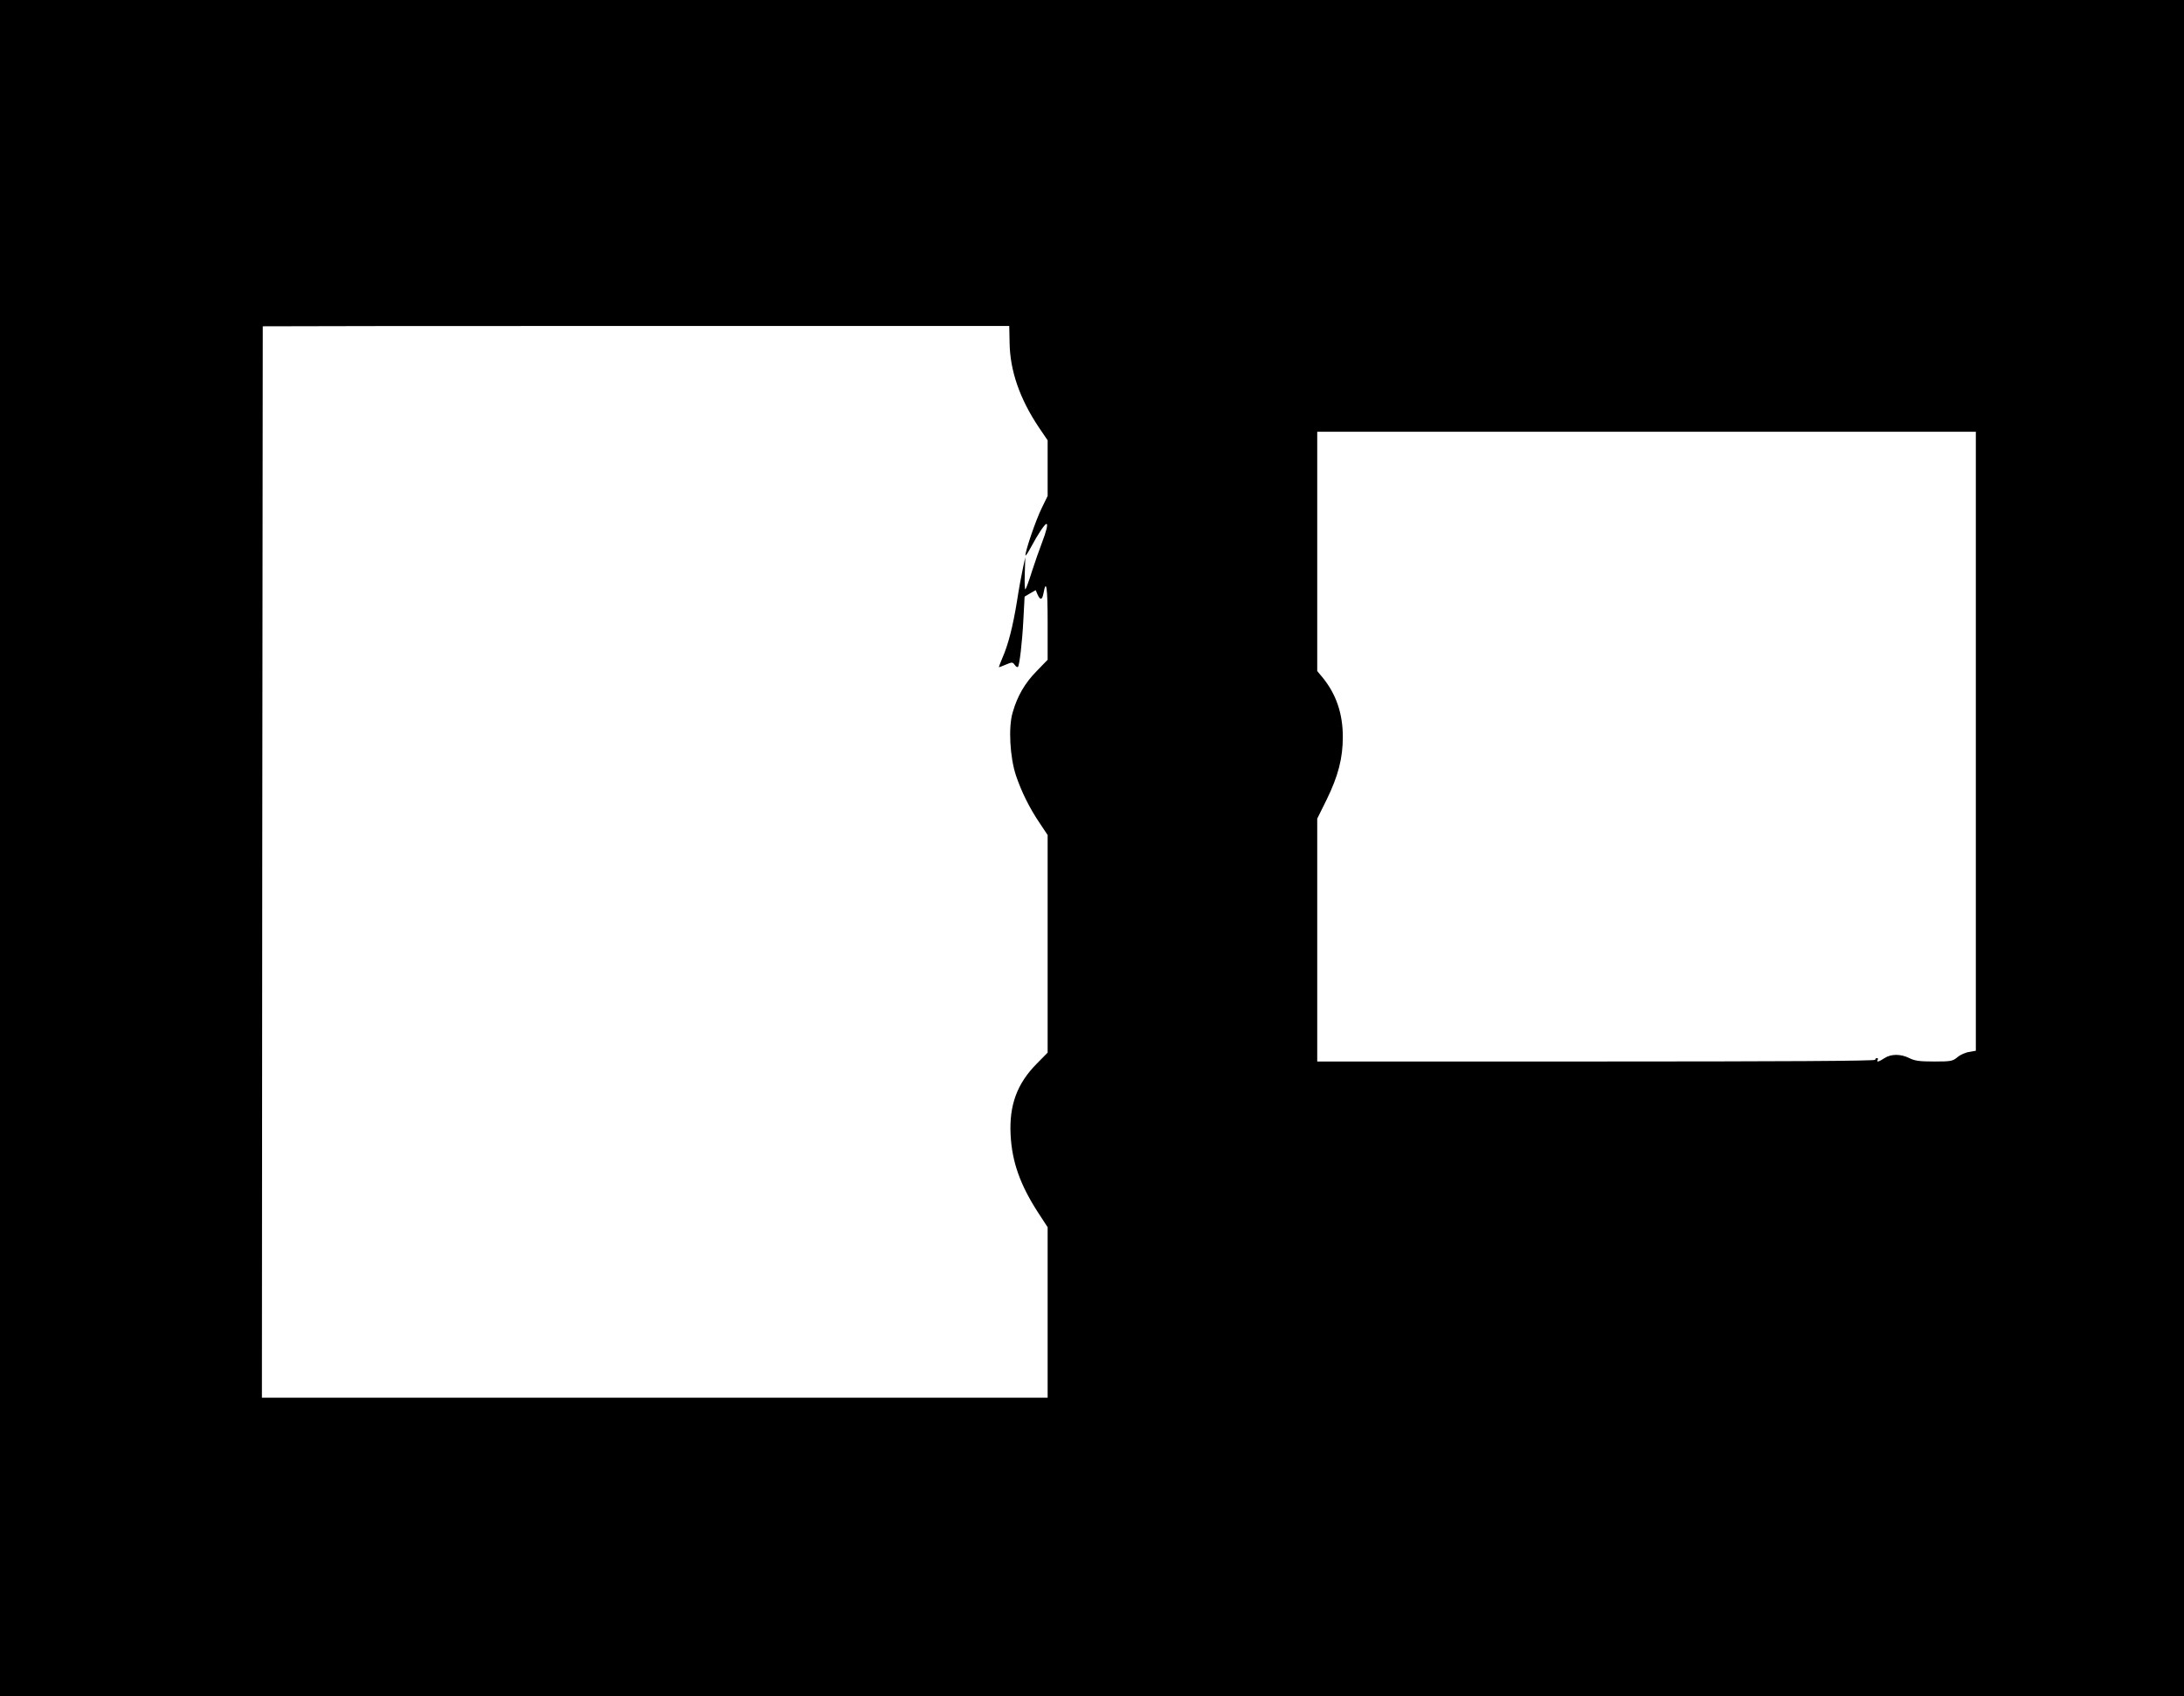 <?xml version="1.0" standalone="no"?>
<!DOCTYPE svg PUBLIC "-//W3C//DTD SVG 20010904//EN"
 "http://www.w3.org/TR/2001/REC-SVG-20010904/DTD/svg10.dtd">
<svg version="1.0" xmlns="http://www.w3.org/2000/svg"
 width="1280pt" height="994pt" viewBox="0 0 1280 994"
 preserveAspectRatio="xMidYMid meet">
<g transform="translate(0,994) scale(0.1,-0.1)"
fill="#000000" stroke="none">
<path d="M0 4970 l0 -4970 6400 0 6400 0 0 4970 0 4970 -6400 0 -6400 0 0
-4970z m5917 2963 c2 -165 60 -331 172 -498 l51 -75 0 -163 0 -163 -36 -74
c-34 -70 -95 -248 -94 -274 1 -6 15 16 33 49 40 75 80 135 90 135 10 0 0 -42
-28 -115 -13 -33 -38 -105 -56 -160 -17 -55 -35 -104 -39 -108 -4 -5 -6 36 -4
90 l3 98 -14 -65 c-8 -36 -24 -123 -35 -195 -24 -148 -52 -256 -86 -332 -12
-29 -21 -53 -20 -53 2 0 21 7 42 16 35 15 39 15 51 -2 7 -10 15 -15 19 -12 9
10 25 142 32 280 l7 132 32 19 33 19 11 -26 c16 -35 27 -33 35 9 16 88 24 31
24 -172 l0 -219 -64 -66 c-69 -70 -114 -147 -141 -243 -26 -86 -16 -262 19
-368 32 -95 79 -191 140 -281 l46 -69 0 -637 0 -638 -63 -64 c-116 -117 -163
-243 -154 -418 8 -158 56 -293 161 -455 l56 -86 0 -499 0 -500 -2302 0 -2303
0 2 3137 c2 1726 3 3139 3 3141 0 1 984 2 2188 2 l2187 0 2 -97z m5663 -2337
l0 -1813 -39 -7 c-22 -3 -53 -17 -69 -31 -28 -23 -37 -25 -136 -25 -87 0 -114
4 -146 20 -50 25 -107 25 -145 0 -33 -22 -50 -26 -40 -10 3 6 1 10 -4 10 -6 0
-11 -4 -11 -10 0 -7 -552 -10 -1635 -10 l-1635 0 0 712 0 711 55 111 c68 139
95 243 95 368 0 135 -38 248 -116 345 l-34 41 0 701 0 701 1930 0 1930 0 0
-1814z"/>
</g>
</svg>

